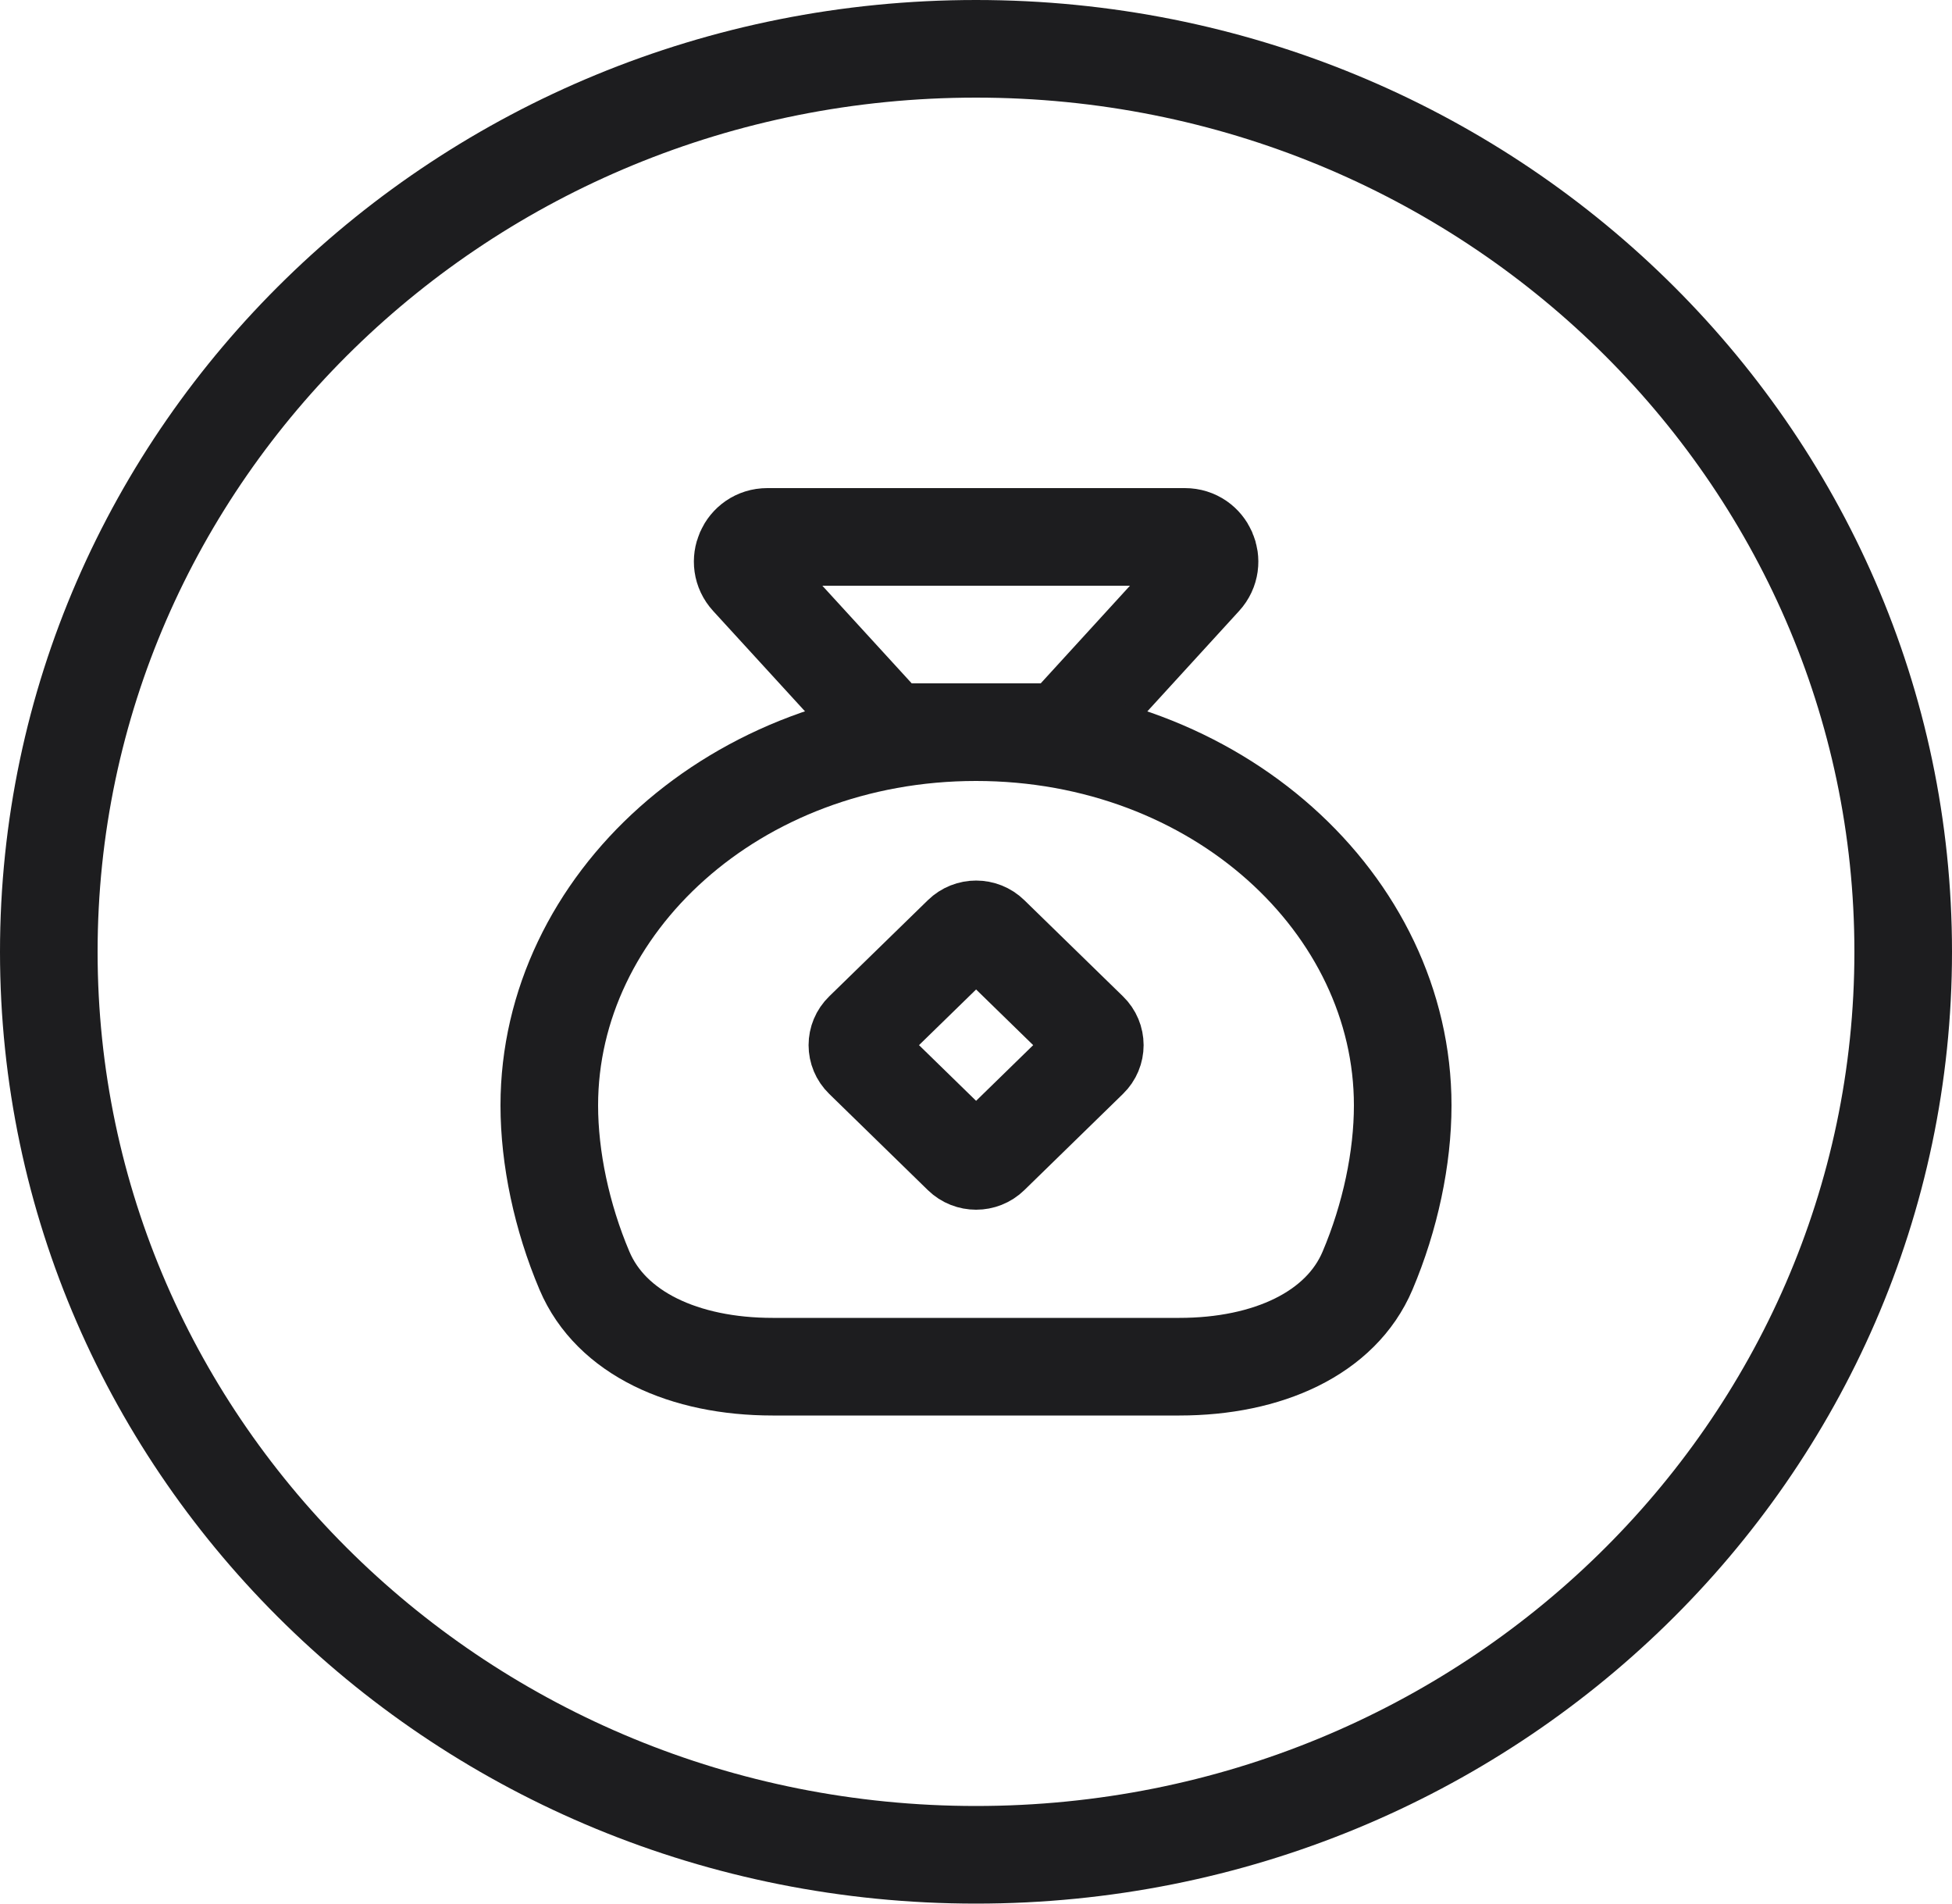 <svg width="40" height="39" viewBox="0 0 40 39" fill="none" xmlns="http://www.w3.org/2000/svg">
<path d="M39 19.5C39 29.694 30.517 38 20 38C9.483 38 1 29.694 1 19.5C1 9.306 9.483 1 20 1C30.517 1 39 9.306 39 19.5Z" stroke="#1D1D1F" stroke-width="2"/>
<path d="M15.352 11.843C15.056 11.521 15.285 11 15.723 11H24.281C24.719 11 24.948 11.52 24.653 11.843L21.767 15H18.242L15.352 11.843Z" stroke="#1D1D1F" stroke-width="2"/>
<path d="M28.023 26.033C27.478 27.318 25.976 28 24.168 28H15.832C14.024 28 12.522 27.318 11.977 26.033C11.51 24.932 11.256 23.723 11.256 22.646C11.256 18.532 15.055 15 20 15C24.945 15 28.744 18.532 28.744 22.646C28.744 23.723 28.49 24.932 28.023 26.033Z" stroke="#1D1D1F" stroke-width="2"/>
<path fill-rule="evenodd" clip-rule="evenodd" d="M17.69 21.695C17.529 21.539 17.529 21.285 17.69 21.129L19.712 19.158C19.872 19.001 20.132 19.001 20.292 19.158L22.314 21.129C22.475 21.285 22.475 21.539 22.314 21.695L20.292 23.667C20.132 23.823 19.872 23.823 19.712 23.667L17.69 21.695Z" stroke="#1D1D1F" stroke-width="2" stroke-linejoin="round"/>
</svg>

